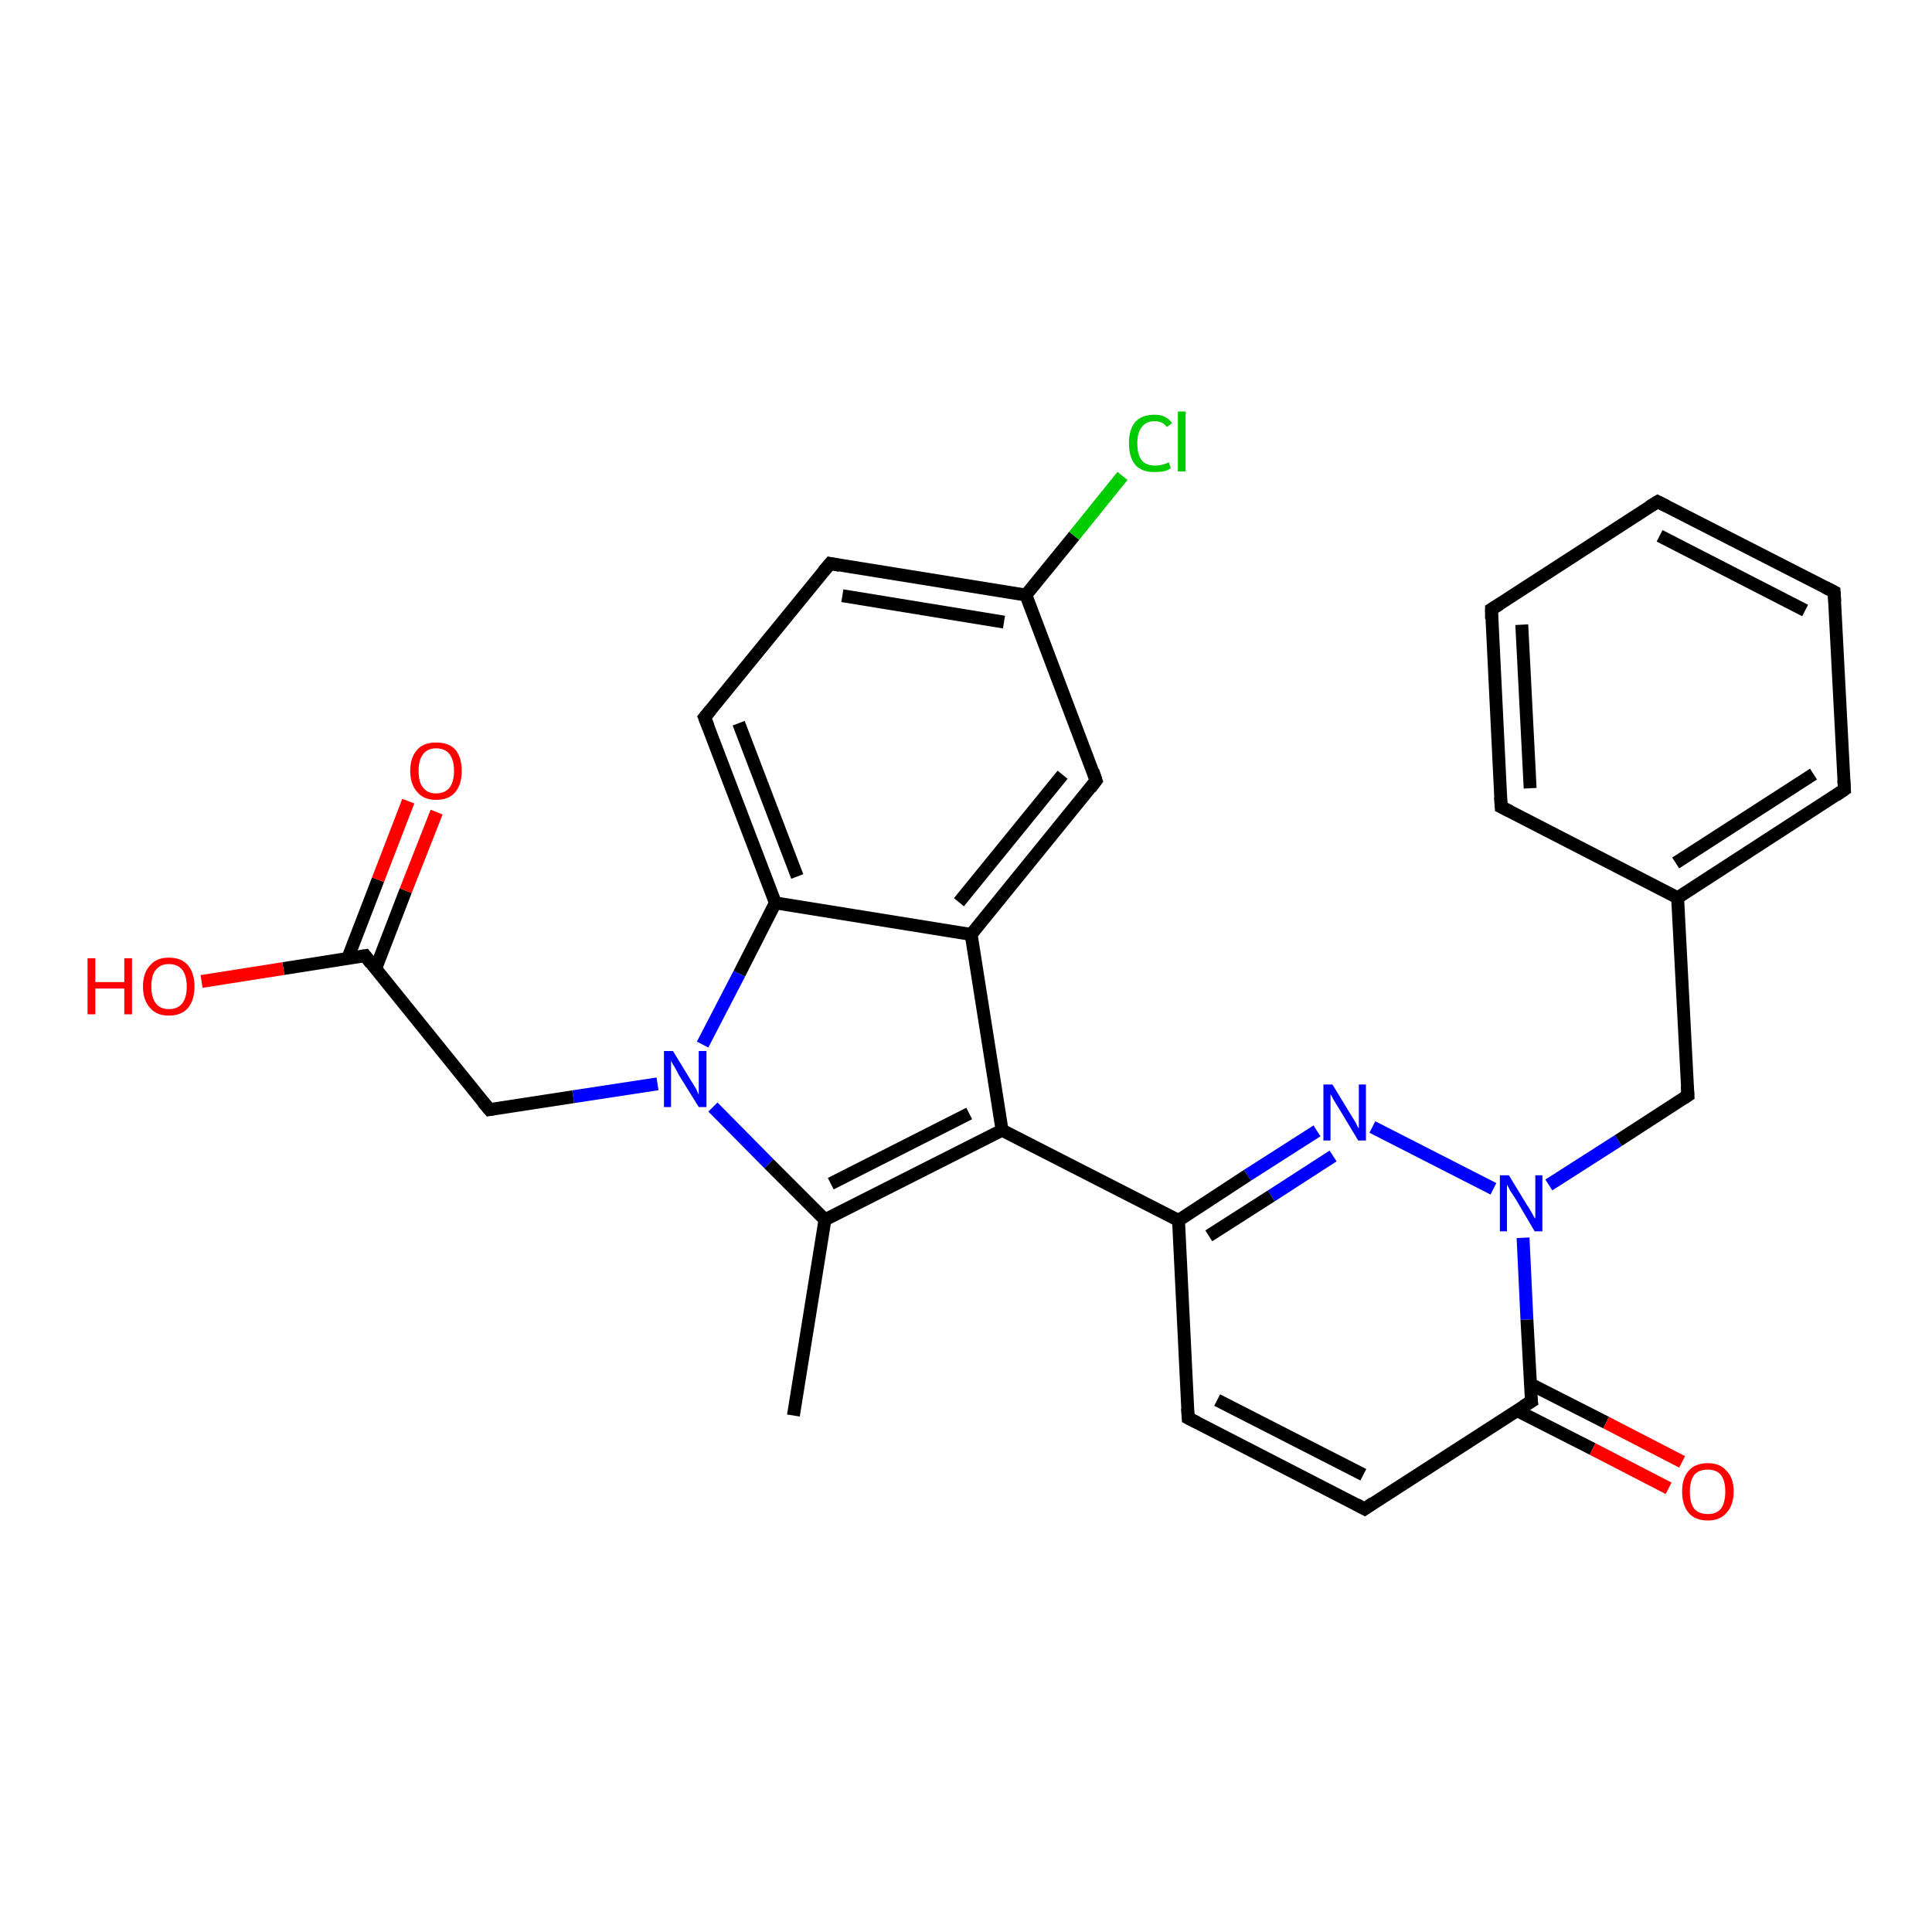 <?xml version='1.0' encoding='iso-8859-1'?>
<svg version='1.1' baseProfile='full'
              xmlns='http://www.w3.org/2000/svg'
                      xmlns:rdkit='http://www.rdkit.org/xml'
                      xmlns:xlink='http://www.w3.org/1999/xlink'
                  xml:space='preserve'
width='300px' height='300px' viewBox='0 0 300 300'>
<!-- END OF HEADER -->
<rect style='opacity:1.0;fill:#FFFFFF;stroke:none' width='300.0' height='300.0' x='0.0' y='0.0'> </rect>
<path class='bond-0 atom-0 atom-1' d='M 123.2,219.8 L 128.1,189.4' style='fill:none;fill-rule:evenodd;stroke:#000000;stroke-width:2.0px;stroke-linecap:butt;stroke-linejoin:miter;stroke-opacity:1' />
<path class='bond-1 atom-1 atom-2' d='M 128.1,189.4 L 155.6,175.5' style='fill:none;fill-rule:evenodd;stroke:#000000;stroke-width:2.0px;stroke-linecap:butt;stroke-linejoin:miter;stroke-opacity:1' />
<path class='bond-1 atom-1 atom-2' d='M 129.0,183.8 L 150.5,172.9' style='fill:none;fill-rule:evenodd;stroke:#000000;stroke-width:2.0px;stroke-linecap:butt;stroke-linejoin:miter;stroke-opacity:1' />
<path class='bond-2 atom-2 atom-3' d='M 155.6,175.5 L 183.0,189.5' style='fill:none;fill-rule:evenodd;stroke:#000000;stroke-width:2.0px;stroke-linecap:butt;stroke-linejoin:miter;stroke-opacity:1' />
<path class='bond-3 atom-3 atom-4' d='M 183.0,189.5 L 184.5,220.2' style='fill:none;fill-rule:evenodd;stroke:#000000;stroke-width:2.0px;stroke-linecap:butt;stroke-linejoin:miter;stroke-opacity:1' />
<path class='bond-4 atom-4 atom-5' d='M 184.5,220.2 L 211.9,234.3' style='fill:none;fill-rule:evenodd;stroke:#000000;stroke-width:2.0px;stroke-linecap:butt;stroke-linejoin:miter;stroke-opacity:1' />
<path class='bond-4 atom-4 atom-5' d='M 189.0,217.4 L 211.7,229.0' style='fill:none;fill-rule:evenodd;stroke:#000000;stroke-width:2.0px;stroke-linecap:butt;stroke-linejoin:miter;stroke-opacity:1' />
<path class='bond-5 atom-5 atom-6' d='M 211.9,234.3 L 237.8,217.6' style='fill:none;fill-rule:evenodd;stroke:#000000;stroke-width:2.0px;stroke-linecap:butt;stroke-linejoin:miter;stroke-opacity:1' />
<path class='bond-6 atom-6 atom-7' d='M 235.5,219.0 L 247.3,225.0' style='fill:none;fill-rule:evenodd;stroke:#000000;stroke-width:2.0px;stroke-linecap:butt;stroke-linejoin:miter;stroke-opacity:1' />
<path class='bond-6 atom-6 atom-7' d='M 247.3,225.0 L 259.1,231.1' style='fill:none;fill-rule:evenodd;stroke:#FF0000;stroke-width:2.0px;stroke-linecap:butt;stroke-linejoin:miter;stroke-opacity:1' />
<path class='bond-6 atom-6 atom-7' d='M 237.6,214.9 L 249.4,220.9' style='fill:none;fill-rule:evenodd;stroke:#000000;stroke-width:2.0px;stroke-linecap:butt;stroke-linejoin:miter;stroke-opacity:1' />
<path class='bond-6 atom-6 atom-7' d='M 249.4,220.9 L 261.2,227.0' style='fill:none;fill-rule:evenodd;stroke:#FF0000;stroke-width:2.0px;stroke-linecap:butt;stroke-linejoin:miter;stroke-opacity:1' />
<path class='bond-7 atom-6 atom-8' d='M 237.8,217.6 L 237.1,204.9' style='fill:none;fill-rule:evenodd;stroke:#000000;stroke-width:2.0px;stroke-linecap:butt;stroke-linejoin:miter;stroke-opacity:1' />
<path class='bond-7 atom-6 atom-8' d='M 237.1,204.9 L 236.5,192.2' style='fill:none;fill-rule:evenodd;stroke:#0000FF;stroke-width:2.0px;stroke-linecap:butt;stroke-linejoin:miter;stroke-opacity:1' />
<path class='bond-8 atom-8 atom-9' d='M 240.5,184.0 L 251.3,177.1' style='fill:none;fill-rule:evenodd;stroke:#0000FF;stroke-width:2.0px;stroke-linecap:butt;stroke-linejoin:miter;stroke-opacity:1' />
<path class='bond-8 atom-8 atom-9' d='M 251.3,177.1 L 262.1,170.1' style='fill:none;fill-rule:evenodd;stroke:#000000;stroke-width:2.0px;stroke-linecap:butt;stroke-linejoin:miter;stroke-opacity:1' />
<path class='bond-9 atom-9 atom-10' d='M 262.1,170.1 L 260.5,139.4' style='fill:none;fill-rule:evenodd;stroke:#000000;stroke-width:2.0px;stroke-linecap:butt;stroke-linejoin:miter;stroke-opacity:1' />
<path class='bond-10 atom-10 atom-11' d='M 260.5,139.4 L 286.4,122.6' style='fill:none;fill-rule:evenodd;stroke:#000000;stroke-width:2.0px;stroke-linecap:butt;stroke-linejoin:miter;stroke-opacity:1' />
<path class='bond-10 atom-10 atom-11' d='M 260.2,134.0 L 281.6,120.2' style='fill:none;fill-rule:evenodd;stroke:#000000;stroke-width:2.0px;stroke-linecap:butt;stroke-linejoin:miter;stroke-opacity:1' />
<path class='bond-11 atom-11 atom-12' d='M 286.4,122.6 L 284.8,91.9' style='fill:none;fill-rule:evenodd;stroke:#000000;stroke-width:2.0px;stroke-linecap:butt;stroke-linejoin:miter;stroke-opacity:1' />
<path class='bond-12 atom-12 atom-13' d='M 284.8,91.9 L 257.4,77.9' style='fill:none;fill-rule:evenodd;stroke:#000000;stroke-width:2.0px;stroke-linecap:butt;stroke-linejoin:miter;stroke-opacity:1' />
<path class='bond-12 atom-12 atom-13' d='M 280.3,94.8 L 257.7,83.2' style='fill:none;fill-rule:evenodd;stroke:#000000;stroke-width:2.0px;stroke-linecap:butt;stroke-linejoin:miter;stroke-opacity:1' />
<path class='bond-13 atom-13 atom-14' d='M 257.4,77.9 L 231.6,94.6' style='fill:none;fill-rule:evenodd;stroke:#000000;stroke-width:2.0px;stroke-linecap:butt;stroke-linejoin:miter;stroke-opacity:1' />
<path class='bond-14 atom-14 atom-15' d='M 231.6,94.6 L 233.1,125.3' style='fill:none;fill-rule:evenodd;stroke:#000000;stroke-width:2.0px;stroke-linecap:butt;stroke-linejoin:miter;stroke-opacity:1' />
<path class='bond-14 atom-14 atom-15' d='M 236.3,97.0 L 237.6,122.4' style='fill:none;fill-rule:evenodd;stroke:#000000;stroke-width:2.0px;stroke-linecap:butt;stroke-linejoin:miter;stroke-opacity:1' />
<path class='bond-15 atom-8 atom-16' d='M 231.9,184.6 L 213.1,175.0' style='fill:none;fill-rule:evenodd;stroke:#0000FF;stroke-width:2.0px;stroke-linecap:butt;stroke-linejoin:miter;stroke-opacity:1' />
<path class='bond-16 atom-2 atom-17' d='M 155.6,175.5 L 150.8,145.1' style='fill:none;fill-rule:evenodd;stroke:#000000;stroke-width:2.0px;stroke-linecap:butt;stroke-linejoin:miter;stroke-opacity:1' />
<path class='bond-17 atom-17 atom-18' d='M 150.8,145.1 L 170.2,121.2' style='fill:none;fill-rule:evenodd;stroke:#000000;stroke-width:2.0px;stroke-linecap:butt;stroke-linejoin:miter;stroke-opacity:1' />
<path class='bond-17 atom-17 atom-18' d='M 148.9,140.1 L 165.0,120.3' style='fill:none;fill-rule:evenodd;stroke:#000000;stroke-width:2.0px;stroke-linecap:butt;stroke-linejoin:miter;stroke-opacity:1' />
<path class='bond-18 atom-18 atom-19' d='M 170.2,121.2 L 159.3,92.4' style='fill:none;fill-rule:evenodd;stroke:#000000;stroke-width:2.0px;stroke-linecap:butt;stroke-linejoin:miter;stroke-opacity:1' />
<path class='bond-19 atom-19 atom-20' d='M 159.3,92.4 L 166.8,83.2' style='fill:none;fill-rule:evenodd;stroke:#000000;stroke-width:2.0px;stroke-linecap:butt;stroke-linejoin:miter;stroke-opacity:1' />
<path class='bond-19 atom-19 atom-20' d='M 166.8,83.2 L 174.3,73.9' style='fill:none;fill-rule:evenodd;stroke:#00CC00;stroke-width:2.0px;stroke-linecap:butt;stroke-linejoin:miter;stroke-opacity:1' />
<path class='bond-20 atom-19 atom-21' d='M 159.3,92.4 L 128.9,87.5' style='fill:none;fill-rule:evenodd;stroke:#000000;stroke-width:2.0px;stroke-linecap:butt;stroke-linejoin:miter;stroke-opacity:1' />
<path class='bond-20 atom-19 atom-21' d='M 155.9,96.6 L 130.8,92.5' style='fill:none;fill-rule:evenodd;stroke:#000000;stroke-width:2.0px;stroke-linecap:butt;stroke-linejoin:miter;stroke-opacity:1' />
<path class='bond-21 atom-21 atom-22' d='M 128.9,87.5 L 109.4,111.4' style='fill:none;fill-rule:evenodd;stroke:#000000;stroke-width:2.0px;stroke-linecap:butt;stroke-linejoin:miter;stroke-opacity:1' />
<path class='bond-22 atom-22 atom-23' d='M 109.4,111.4 L 120.4,140.2' style='fill:none;fill-rule:evenodd;stroke:#000000;stroke-width:2.0px;stroke-linecap:butt;stroke-linejoin:miter;stroke-opacity:1' />
<path class='bond-22 atom-22 atom-23' d='M 114.7,112.3 L 123.8,136.1' style='fill:none;fill-rule:evenodd;stroke:#000000;stroke-width:2.0px;stroke-linecap:butt;stroke-linejoin:miter;stroke-opacity:1' />
<path class='bond-23 atom-23 atom-24' d='M 120.4,140.2 L 114.8,151.2' style='fill:none;fill-rule:evenodd;stroke:#000000;stroke-width:2.0px;stroke-linecap:butt;stroke-linejoin:miter;stroke-opacity:1' />
<path class='bond-23 atom-23 atom-24' d='M 114.8,151.2 L 109.1,162.2' style='fill:none;fill-rule:evenodd;stroke:#0000FF;stroke-width:2.0px;stroke-linecap:butt;stroke-linejoin:miter;stroke-opacity:1' />
<path class='bond-24 atom-24 atom-25' d='M 102.1,168.3 L 89.0,170.3' style='fill:none;fill-rule:evenodd;stroke:#0000FF;stroke-width:2.0px;stroke-linecap:butt;stroke-linejoin:miter;stroke-opacity:1' />
<path class='bond-24 atom-24 atom-25' d='M 89.0,170.3 L 76.0,172.3' style='fill:none;fill-rule:evenodd;stroke:#000000;stroke-width:2.0px;stroke-linecap:butt;stroke-linejoin:miter;stroke-opacity:1' />
<path class='bond-25 atom-25 atom-26' d='M 76.0,172.3 L 56.7,148.4' style='fill:none;fill-rule:evenodd;stroke:#000000;stroke-width:2.0px;stroke-linecap:butt;stroke-linejoin:miter;stroke-opacity:1' />
<path class='bond-26 atom-26 atom-27' d='M 56.7,148.4 L 44.0,150.4' style='fill:none;fill-rule:evenodd;stroke:#000000;stroke-width:2.0px;stroke-linecap:butt;stroke-linejoin:miter;stroke-opacity:1' />
<path class='bond-26 atom-26 atom-27' d='M 44.0,150.4 L 31.3,152.4' style='fill:none;fill-rule:evenodd;stroke:#FF0000;stroke-width:2.0px;stroke-linecap:butt;stroke-linejoin:miter;stroke-opacity:1' />
<path class='bond-27 atom-26 atom-28' d='M 58.3,150.5 L 63.0,138.3' style='fill:none;fill-rule:evenodd;stroke:#000000;stroke-width:2.0px;stroke-linecap:butt;stroke-linejoin:miter;stroke-opacity:1' />
<path class='bond-27 atom-26 atom-28' d='M 63.0,138.3 L 67.8,126.1' style='fill:none;fill-rule:evenodd;stroke:#FF0000;stroke-width:2.0px;stroke-linecap:butt;stroke-linejoin:miter;stroke-opacity:1' />
<path class='bond-27 atom-26 atom-28' d='M 54.0,148.8 L 58.7,136.6' style='fill:none;fill-rule:evenodd;stroke:#000000;stroke-width:2.0px;stroke-linecap:butt;stroke-linejoin:miter;stroke-opacity:1' />
<path class='bond-27 atom-26 atom-28' d='M 58.7,136.6 L 63.4,124.4' style='fill:none;fill-rule:evenodd;stroke:#FF0000;stroke-width:2.0px;stroke-linecap:butt;stroke-linejoin:miter;stroke-opacity:1' />
<path class='bond-28 atom-24 atom-1' d='M 110.7,171.9 L 119.4,180.7' style='fill:none;fill-rule:evenodd;stroke:#0000FF;stroke-width:2.0px;stroke-linecap:butt;stroke-linejoin:miter;stroke-opacity:1' />
<path class='bond-28 atom-24 atom-1' d='M 119.4,180.7 L 128.1,189.4' style='fill:none;fill-rule:evenodd;stroke:#000000;stroke-width:2.0px;stroke-linecap:butt;stroke-linejoin:miter;stroke-opacity:1' />
<path class='bond-29 atom-16 atom-3' d='M 204.5,175.6 L 193.7,182.5' style='fill:none;fill-rule:evenodd;stroke:#0000FF;stroke-width:2.0px;stroke-linecap:butt;stroke-linejoin:miter;stroke-opacity:1' />
<path class='bond-29 atom-16 atom-3' d='M 193.7,182.5 L 183.0,189.5' style='fill:none;fill-rule:evenodd;stroke:#000000;stroke-width:2.0px;stroke-linecap:butt;stroke-linejoin:miter;stroke-opacity:1' />
<path class='bond-29 atom-16 atom-3' d='M 207.0,179.5 L 197.4,185.7' style='fill:none;fill-rule:evenodd;stroke:#0000FF;stroke-width:2.0px;stroke-linecap:butt;stroke-linejoin:miter;stroke-opacity:1' />
<path class='bond-29 atom-16 atom-3' d='M 197.4,185.7 L 187.7,191.9' style='fill:none;fill-rule:evenodd;stroke:#000000;stroke-width:2.0px;stroke-linecap:butt;stroke-linejoin:miter;stroke-opacity:1' />
<path class='bond-30 atom-23 atom-17' d='M 120.4,140.2 L 150.8,145.1' style='fill:none;fill-rule:evenodd;stroke:#000000;stroke-width:2.0px;stroke-linecap:butt;stroke-linejoin:miter;stroke-opacity:1' />
<path class='bond-31 atom-15 atom-10' d='M 233.1,125.3 L 260.5,139.4' style='fill:none;fill-rule:evenodd;stroke:#000000;stroke-width:2.0px;stroke-linecap:butt;stroke-linejoin:miter;stroke-opacity:1' />
<path d='M 184.4,218.7 L 184.5,220.2 L 185.9,220.9' style='fill:none;stroke:#000000;stroke-width:2.0px;stroke-linecap:butt;stroke-linejoin:miter;stroke-opacity:1;' />
<path d='M 210.6,233.6 L 211.9,234.3 L 213.2,233.4' style='fill:none;stroke:#000000;stroke-width:2.0px;stroke-linecap:butt;stroke-linejoin:miter;stroke-opacity:1;' />
<path d='M 236.5,218.4 L 237.8,217.6 L 237.7,216.9' style='fill:none;stroke:#000000;stroke-width:2.0px;stroke-linecap:butt;stroke-linejoin:miter;stroke-opacity:1;' />
<path d='M 261.5,170.5 L 262.1,170.1 L 262.0,168.6' style='fill:none;stroke:#000000;stroke-width:2.0px;stroke-linecap:butt;stroke-linejoin:miter;stroke-opacity:1;' />
<path d='M 285.1,123.5 L 286.4,122.6 L 286.3,121.1' style='fill:none;stroke:#000000;stroke-width:2.0px;stroke-linecap:butt;stroke-linejoin:miter;stroke-opacity:1;' />
<path d='M 284.9,93.4 L 284.8,91.9 L 283.4,91.2' style='fill:none;stroke:#000000;stroke-width:2.0px;stroke-linecap:butt;stroke-linejoin:miter;stroke-opacity:1;' />
<path d='M 258.8,78.6 L 257.4,77.9 L 256.1,78.7' style='fill:none;stroke:#000000;stroke-width:2.0px;stroke-linecap:butt;stroke-linejoin:miter;stroke-opacity:1;' />
<path d='M 232.9,93.8 L 231.6,94.6 L 231.6,96.1' style='fill:none;stroke:#000000;stroke-width:2.0px;stroke-linecap:butt;stroke-linejoin:miter;stroke-opacity:1;' />
<path d='M 233.0,123.8 L 233.1,125.3 L 234.5,126.0' style='fill:none;stroke:#000000;stroke-width:2.0px;stroke-linecap:butt;stroke-linejoin:miter;stroke-opacity:1;' />
<path d='M 169.3,122.4 L 170.2,121.2 L 169.7,119.7' style='fill:none;stroke:#000000;stroke-width:2.0px;stroke-linecap:butt;stroke-linejoin:miter;stroke-opacity:1;' />
<path d='M 130.4,87.8 L 128.9,87.5 L 127.9,88.7' style='fill:none;stroke:#000000;stroke-width:2.0px;stroke-linecap:butt;stroke-linejoin:miter;stroke-opacity:1;' />
<path d='M 110.4,110.2 L 109.4,111.4 L 110.0,112.9' style='fill:none;stroke:#000000;stroke-width:2.0px;stroke-linecap:butt;stroke-linejoin:miter;stroke-opacity:1;' />
<path d='M 76.6,172.2 L 76.0,172.3 L 75.0,171.1' style='fill:none;stroke:#000000;stroke-width:2.0px;stroke-linecap:butt;stroke-linejoin:miter;stroke-opacity:1;' />
<path d='M 57.6,149.6 L 56.7,148.4 L 56.0,148.5' style='fill:none;stroke:#000000;stroke-width:2.0px;stroke-linecap:butt;stroke-linejoin:miter;stroke-opacity:1;' />
<path class='atom-7' d='M 261.2 231.6
Q 261.2 229.5, 262.2 228.4
Q 263.2 227.2, 265.2 227.2
Q 267.1 227.2, 268.1 228.4
Q 269.2 229.5, 269.2 231.6
Q 269.2 233.7, 268.1 234.9
Q 267.1 236.1, 265.2 236.1
Q 263.2 236.1, 262.2 234.9
Q 261.2 233.7, 261.2 231.6
M 265.2 235.1
Q 266.5 235.1, 267.2 234.3
Q 267.9 233.4, 267.9 231.6
Q 267.9 229.9, 267.2 229.0
Q 266.5 228.2, 265.2 228.2
Q 263.8 228.2, 263.1 229.0
Q 262.4 229.9, 262.4 231.6
Q 262.4 233.4, 263.1 234.3
Q 263.8 235.1, 265.2 235.1
' fill='#FF0000'/>
<path class='atom-8' d='M 234.3 182.5
L 237.1 187.1
Q 237.4 187.5, 237.9 188.4
Q 238.3 189.2, 238.4 189.2
L 238.4 182.5
L 239.5 182.5
L 239.5 191.2
L 238.3 191.2
L 235.3 186.1
Q 234.9 185.5, 234.5 184.9
Q 234.2 184.2, 234.0 184.0
L 234.0 191.2
L 232.9 191.2
L 232.9 182.5
L 234.3 182.5
' fill='#0000FF'/>
<path class='atom-16' d='M 206.9 168.4
L 209.7 173.0
Q 210.0 173.5, 210.5 174.3
Q 210.9 175.2, 211.0 175.2
L 211.0 168.4
L 212.1 168.4
L 212.1 177.1
L 210.9 177.1
L 207.9 172.1
Q 207.5 171.5, 207.1 170.8
Q 206.8 170.2, 206.6 169.9
L 206.6 177.1
L 205.5 177.1
L 205.5 168.4
L 206.9 168.4
' fill='#0000FF'/>
<path class='atom-20' d='M 175.3 68.8
Q 175.3 66.7, 176.3 65.5
Q 177.3 64.4, 179.3 64.4
Q 181.1 64.4, 182.0 65.7
L 181.2 66.3
Q 180.5 65.4, 179.3 65.4
Q 178.0 65.4, 177.3 66.3
Q 176.6 67.2, 176.6 68.8
Q 176.6 70.6, 177.3 71.5
Q 178.0 72.3, 179.4 72.3
Q 180.4 72.3, 181.5 71.8
L 181.8 72.7
Q 181.4 73.0, 180.7 73.2
Q 180.0 73.3, 179.2 73.3
Q 177.3 73.3, 176.3 72.2
Q 175.3 71.0, 175.3 68.8
' fill='#00CC00'/>
<path class='atom-20' d='M 182.9 63.9
L 184.1 63.9
L 184.1 73.2
L 182.9 73.2
L 182.9 63.9
' fill='#00CC00'/>
<path class='atom-24' d='M 104.5 163.2
L 107.3 167.8
Q 107.6 168.3, 108.1 169.1
Q 108.5 170.0, 108.5 170.0
L 108.5 163.2
L 109.7 163.2
L 109.7 171.9
L 108.5 171.9
L 105.4 166.9
Q 105.1 166.3, 104.7 165.6
Q 104.3 165.0, 104.2 164.7
L 104.2 171.9
L 103.1 171.9
L 103.1 163.2
L 104.5 163.2
' fill='#0000FF'/>
<path class='atom-27' d='M 13.6 148.8
L 14.8 148.8
L 14.8 152.5
L 19.3 152.5
L 19.3 148.8
L 20.5 148.8
L 20.5 157.5
L 19.3 157.5
L 19.3 153.5
L 14.8 153.5
L 14.8 157.5
L 13.6 157.5
L 13.6 148.8
' fill='#FF0000'/>
<path class='atom-27' d='M 22.2 153.2
Q 22.2 151.1, 23.3 149.9
Q 24.3 148.7, 26.2 148.7
Q 28.2 148.7, 29.2 149.9
Q 30.2 151.1, 30.2 153.2
Q 30.2 155.3, 29.2 156.5
Q 28.2 157.7, 26.2 157.7
Q 24.3 157.7, 23.3 156.5
Q 22.2 155.3, 22.2 153.2
M 26.2 156.7
Q 27.6 156.7, 28.3 155.8
Q 29.0 154.9, 29.0 153.2
Q 29.0 151.5, 28.3 150.6
Q 27.6 149.7, 26.2 149.7
Q 24.9 149.7, 24.2 150.6
Q 23.5 151.4, 23.5 153.2
Q 23.5 154.9, 24.2 155.8
Q 24.9 156.7, 26.2 156.7
' fill='#FF0000'/>
<path class='atom-28' d='M 63.7 119.7
Q 63.7 117.6, 64.8 116.4
Q 65.8 115.3, 67.7 115.3
Q 69.7 115.3, 70.7 116.4
Q 71.7 117.6, 71.7 119.7
Q 71.7 121.8, 70.7 123.0
Q 69.7 124.2, 67.7 124.2
Q 65.8 124.2, 64.8 123.0
Q 63.7 121.8, 63.7 119.7
M 67.7 123.2
Q 69.1 123.2, 69.8 122.3
Q 70.5 121.4, 70.5 119.7
Q 70.5 118.0, 69.8 117.1
Q 69.1 116.2, 67.7 116.2
Q 66.4 116.2, 65.7 117.1
Q 65.0 118.0, 65.0 119.7
Q 65.0 121.5, 65.7 122.3
Q 66.4 123.2, 67.7 123.2
' fill='#FF0000'/>
</svg>
